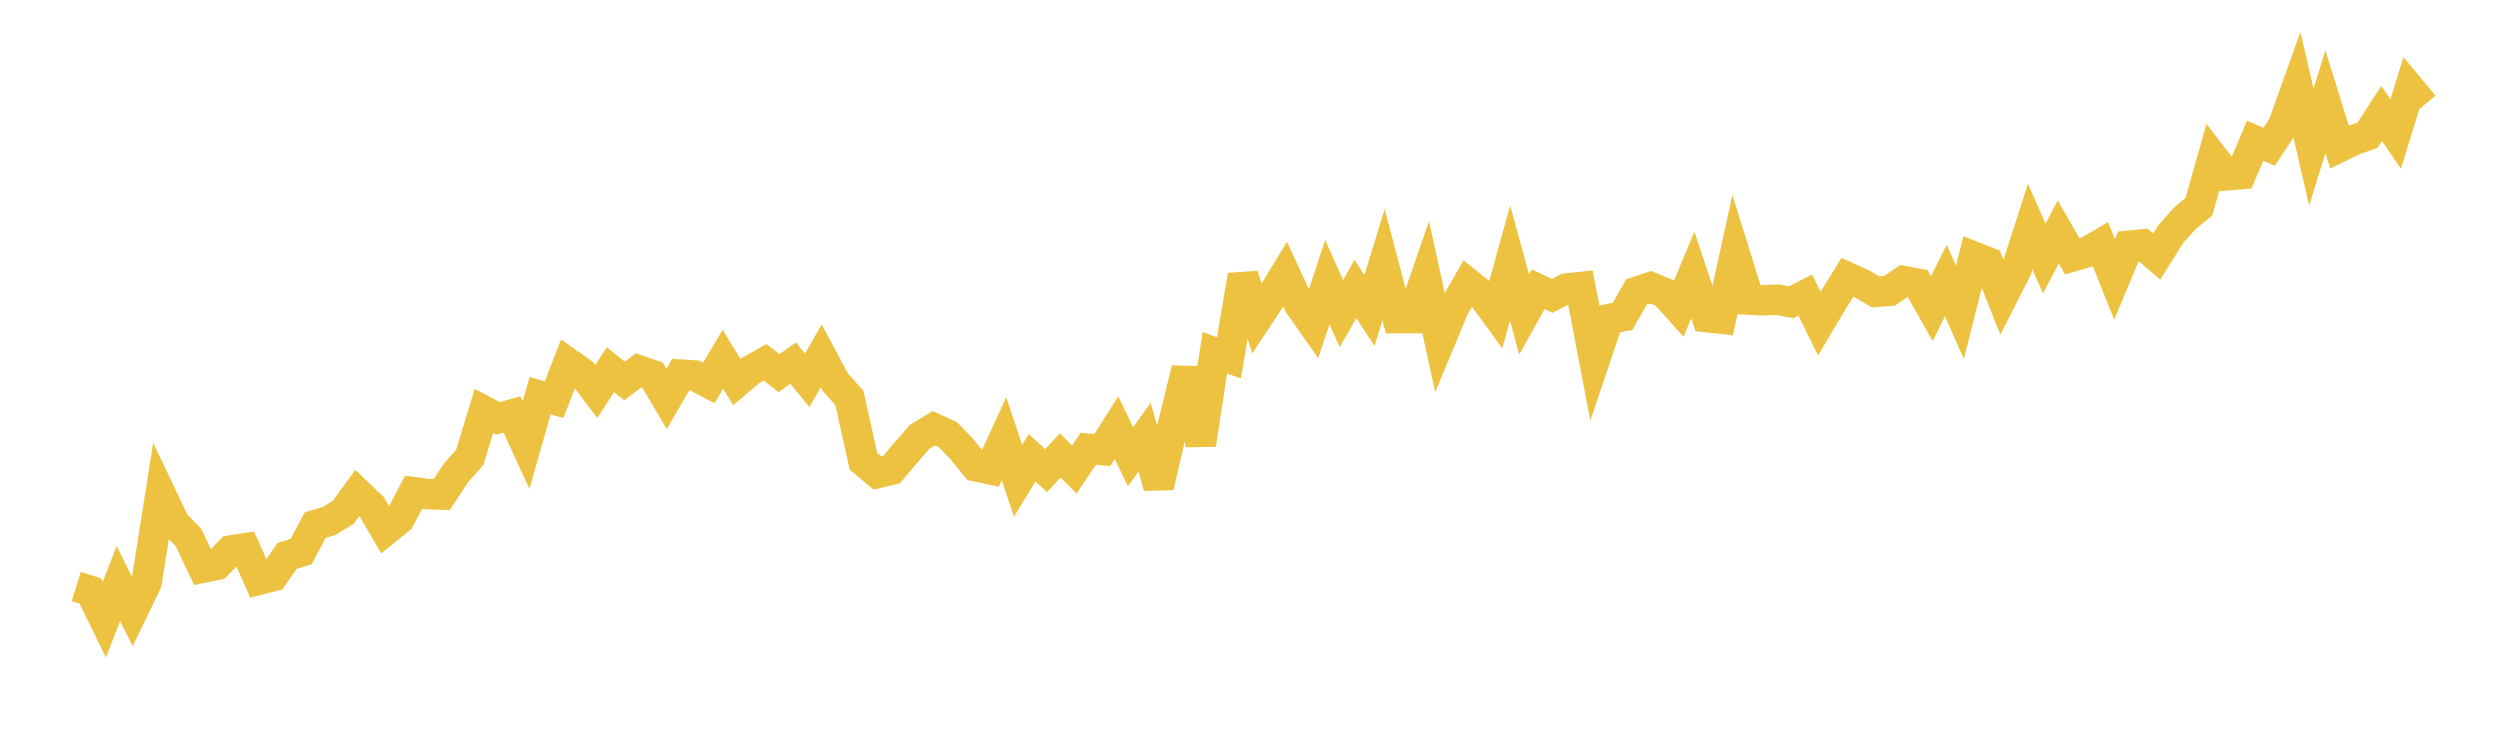 <svg width="164" height="48" xmlns="http://www.w3.org/2000/svg" xmlns:xlink="http://www.w3.org/1999/xlink"><path fill="none" stroke="rgb(237,194,64)" stroke-width="2" d="M5,38.48L5.922,38.763L6.844,40.648L7.766,38.285L8.689,40.13L9.611,38.224L10.533,32.388L11.455,34.326L12.377,35.274L13.299,37.239L14.222,37.051L15.144,36.111L16.066,35.969L16.988,38.032L17.91,37.795L18.832,36.47L19.754,36.178L20.677,34.448L21.599,34.173L22.521,33.604L23.443,32.337L24.365,33.21L25.287,34.794L26.21,34.048L27.132,32.286L28.054,32.413L28.976,32.444L29.898,31.042L30.82,29.997L31.743,26.958L32.665,27.445L33.587,27.188L34.509,29.196L35.431,25.961L36.353,26.215L37.275,23.822L38.198,24.469L39.12,25.683L40.042,24.25L40.964,24.991L41.886,24.295L42.808,24.61L43.731,26.171L44.653,24.576L45.575,24.635L46.497,25.124L47.419,23.568L48.341,25.065L49.263,24.287L50.186,23.764L51.108,24.479L52.03,23.821L52.952,24.948L53.874,23.344L54.796,25.067L55.719,26.101L56.641,30.256L57.563,31.033L58.485,30.808L59.407,29.713L60.329,28.66L61.251,28.097L62.174,28.507L63.096,29.458L64.018,30.589L64.94,30.787L65.862,28.775L66.784,31.541L67.707,30.03L68.629,30.874L69.551,29.872L70.473,30.808L71.395,29.437L72.317,29.524L73.24,28.057L74.162,29.959L75.084,28.688L76.006,31.93L76.928,27.952L77.85,24.2L78.772,29.161L79.695,23.139L80.617,23.478L81.539,18.067L82.461,20.9L83.383,19.505L84.305,17.981L85.228,19.983L86.15,21.298L87.072,18.509L87.994,20.573L88.916,18.964L89.838,20.367L90.76,17.364L91.683,20.866L92.605,20.865L93.527,18.196L94.449,22.408L95.371,20.193L96.293,18.586L97.216,19.328L98.138,20.59L99.06,17.249L99.982,20.628L100.904,18.975L101.826,19.406L102.749,18.931L103.671,18.83L104.593,23.672L105.515,20.939L106.437,20.751L107.359,19.146L108.281,18.841L109.204,19.222L110.126,20.247L111.048,18.044L111.97,20.802L112.892,20.901L113.814,16.692L114.737,19.653L115.659,19.7L116.581,19.657L117.503,19.832L118.425,19.358L119.347,21.224L120.269,19.671L121.192,18.188L122.114,18.604L123.036,19.148L123.958,19.076L124.88,18.442L125.802,18.612L126.725,20.242L127.647,18.404L128.569,20.491L129.491,16.843L130.413,17.206L131.335,19.531L132.257,17.721L133.18,14.865L134.102,16.956L135.024,15.218L135.946,16.821L136.868,16.559L137.79,16.02L138.713,18.333L139.635,16.127L140.557,16.034L141.479,16.826L142.401,15.361L143.323,14.322L144.246,13.567L145.168,10.311L146.09,11.502L147.012,11.42L147.934,9.232L148.856,9.626L149.778,8.23L150.701,5.646L151.623,9.648L152.545,6.674L153.467,9.645L154.389,9.195L155.311,8.87L156.234,7.441L157.156,8.792L158.078,5.803L159,6.913"></path></svg>